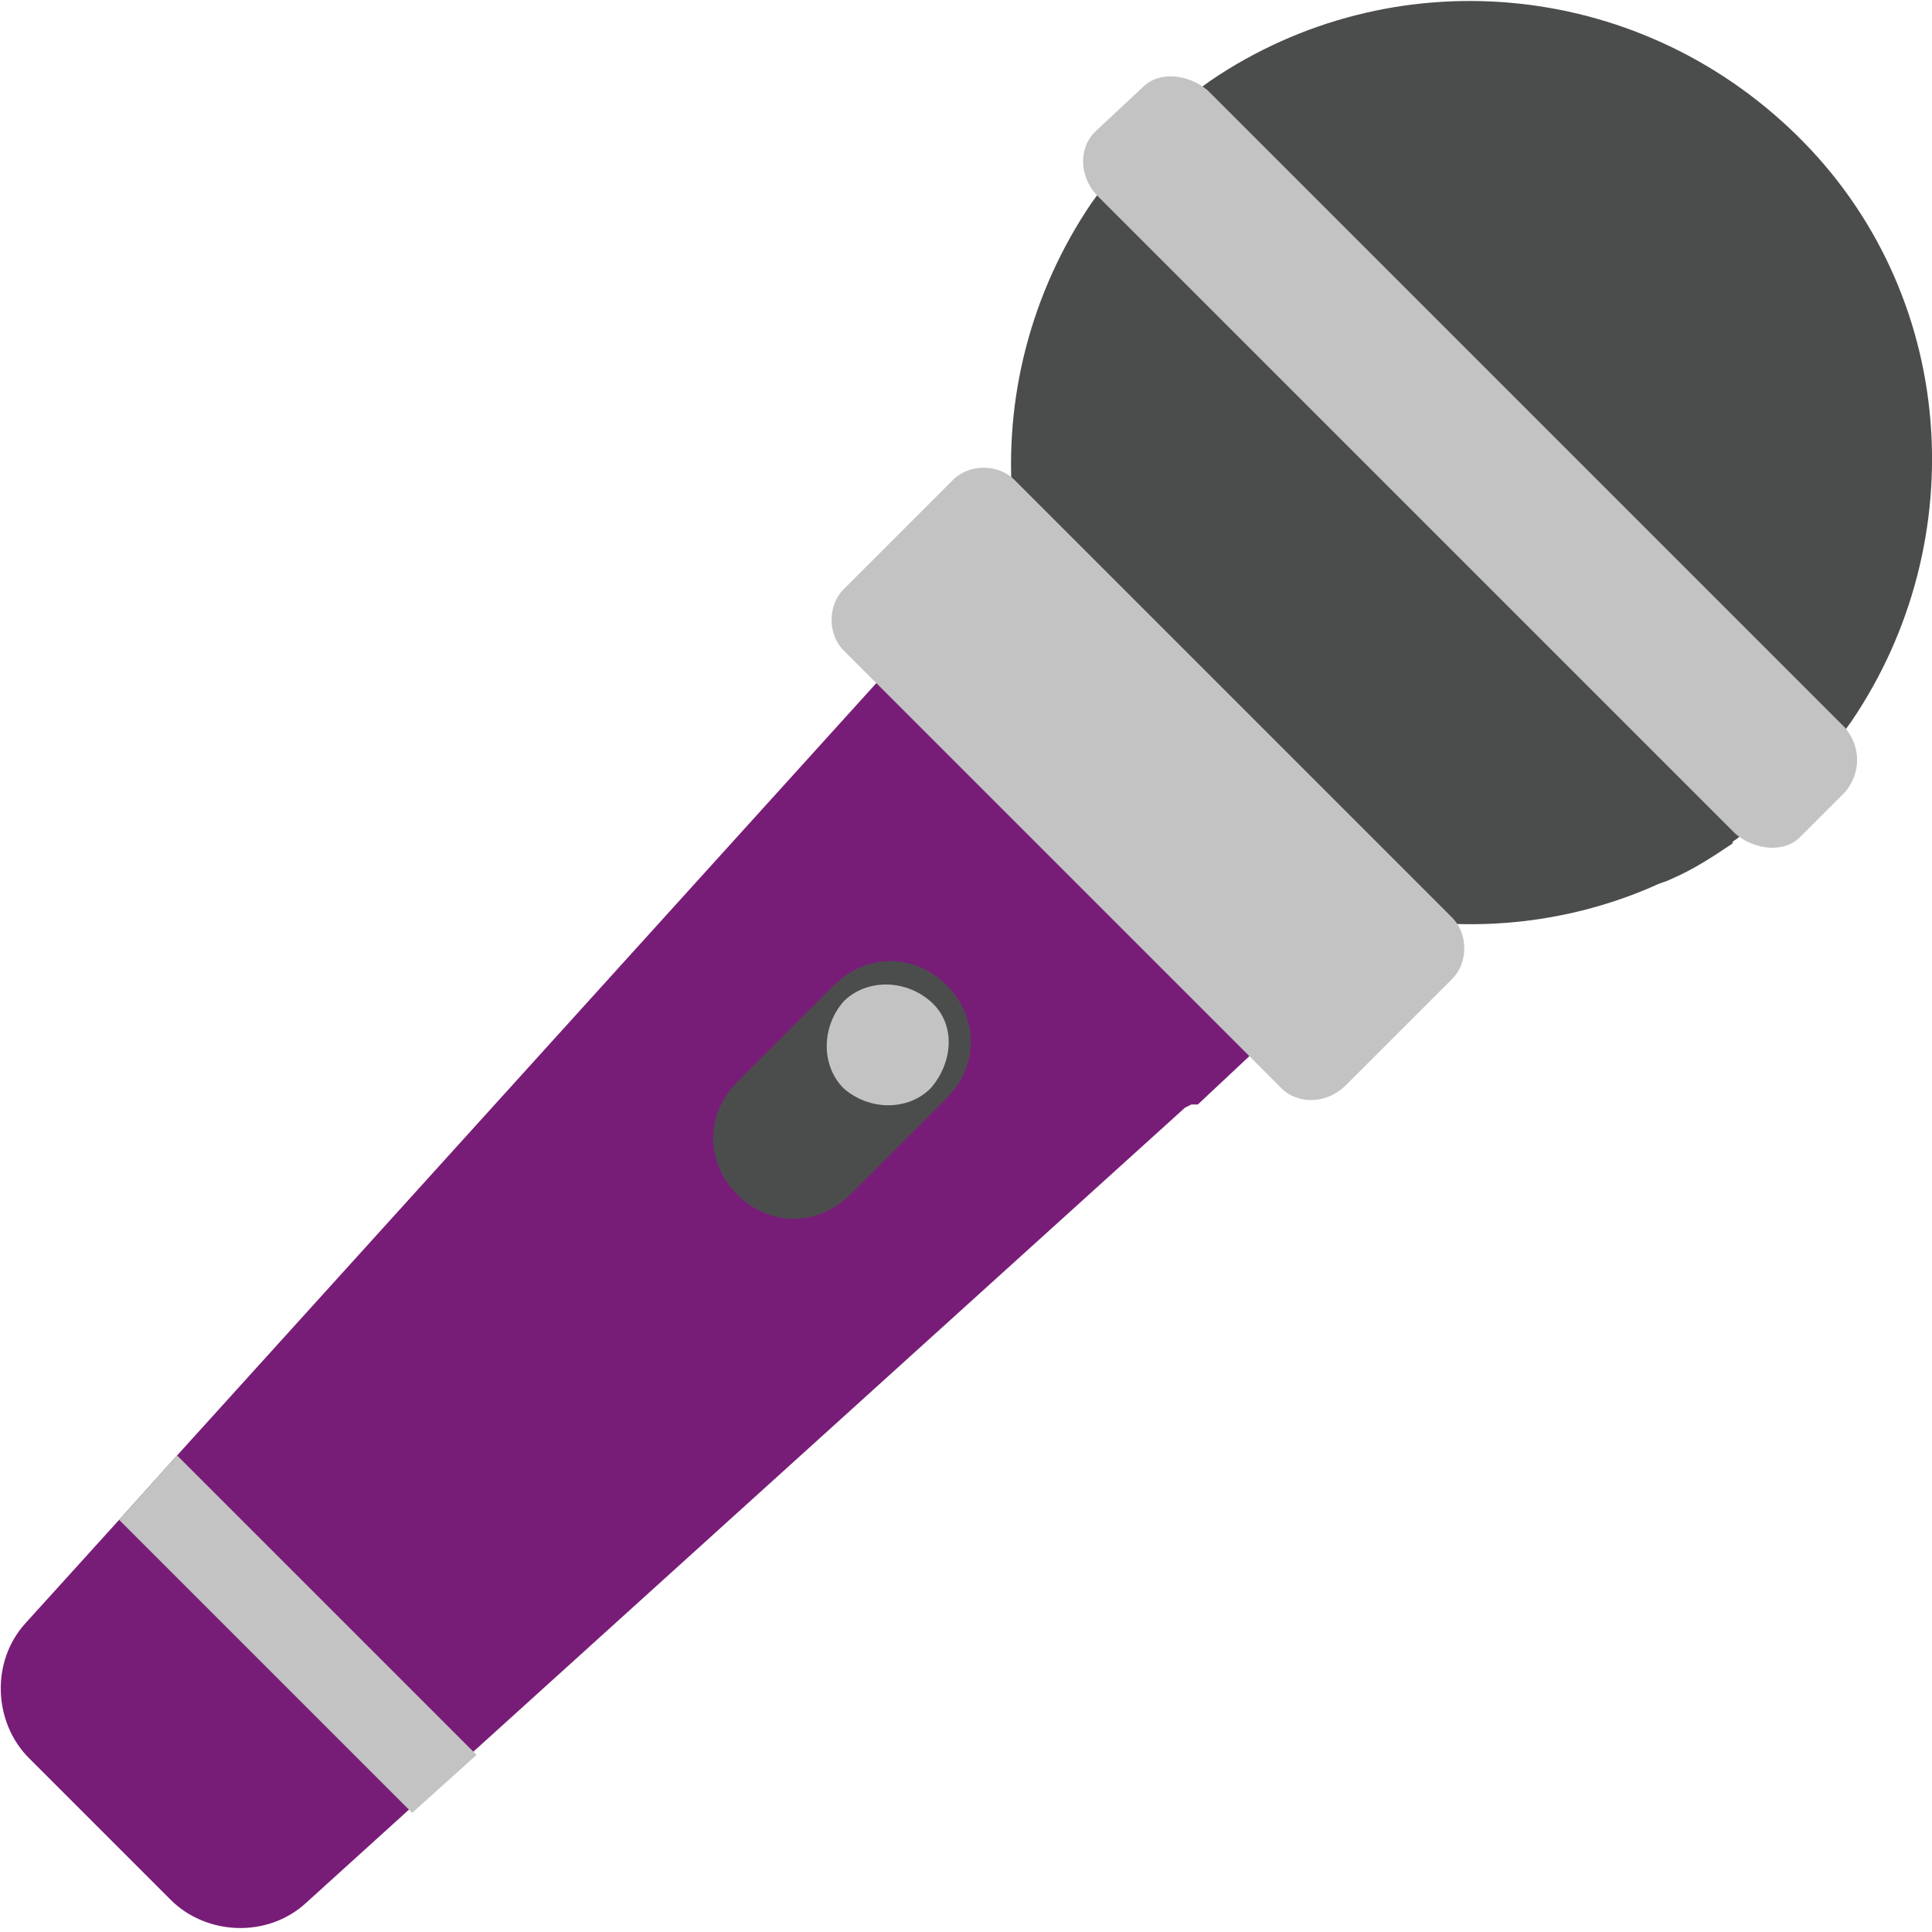 <svg enable-background="new 0 0 60 60" height="60" viewBox="0 0 60 60" width="60" xmlns="http://www.w3.org/2000/svg"><path d="m55.8 24.4c-.6.6-1.2 1.1-1.8 1.6-.1.1-.2.1-.2.2-.6.4-1.2.8-1.9 1.1-.2.1-.3.1-.5.2-5.2 2.3-11.6 1.3-15.8-3-5-5-5.5-12.6-1.7-18.2.5-.7 1.1-1.4 1.7-2.1s1.3-1.2 2-1.7c5.6-3.8 13.2-3.2 18.2 1.7s5.5 12.6 1.7 18.2c-.5.7-1 1.4-1.7 2z" fill="#4b4d4d"/><path d="m57.3 22.6-19.8-19.8c-.6-.5-1.5-.6-2-.1l-1.5 1.4c-.5.5-.5 1.4.1 2 0 0 19.8 19.8 19.8 19.8.6.5 1.5.6 2 .1l1.4-1.4c.5-.6.5-1.4 0-2z" fill="#c3c3c3"/><path d="m39.1 32.5-.3.3-1.6 1.5h-.2l-.2.1-22.1 20-2 1.8-3.2 2.9c-1.2 1.1-3.1 1-4.2-.1l-4.4-4.4c-1.1-1.1-1.2-3-.1-4.2l2.9-3.2 1.8-2 22-24.3z" fill="#781d77"/><path d="m14.8 54.5-2 1.8-9.1-9.1 1.8-2z" fill="#c3c3c3"/><path d="m39.8 33.8-13.6-13.6c-.5-.5-.5-1.4 0-1.9l3.4-3.4c.5-.5 1.4-.5 1.9 0l13.6 13.6c.5.5.5 1.4 0 1.9l-3.3 3.3c-.6.6-1.5.6-2 .1z" fill="#c3c3c3"/><path d="m26.4 37.1c-1 1-2.5 1-3.5 0-1-1-1-2.5 0-3.5l3-3c1-1 2.5-1 3.5 0 1 1 1 2.5 0 3.5z" fill="#4b4d4d"/><path d="m28.9 33.8c-.7.7-1.9.7-2.7 0-.7-.7-.7-1.9 0-2.7.7-.7 1.9-.7 2.7 0s.7 1.9 0 2.7z" fill="#c3c3c3"/></svg>